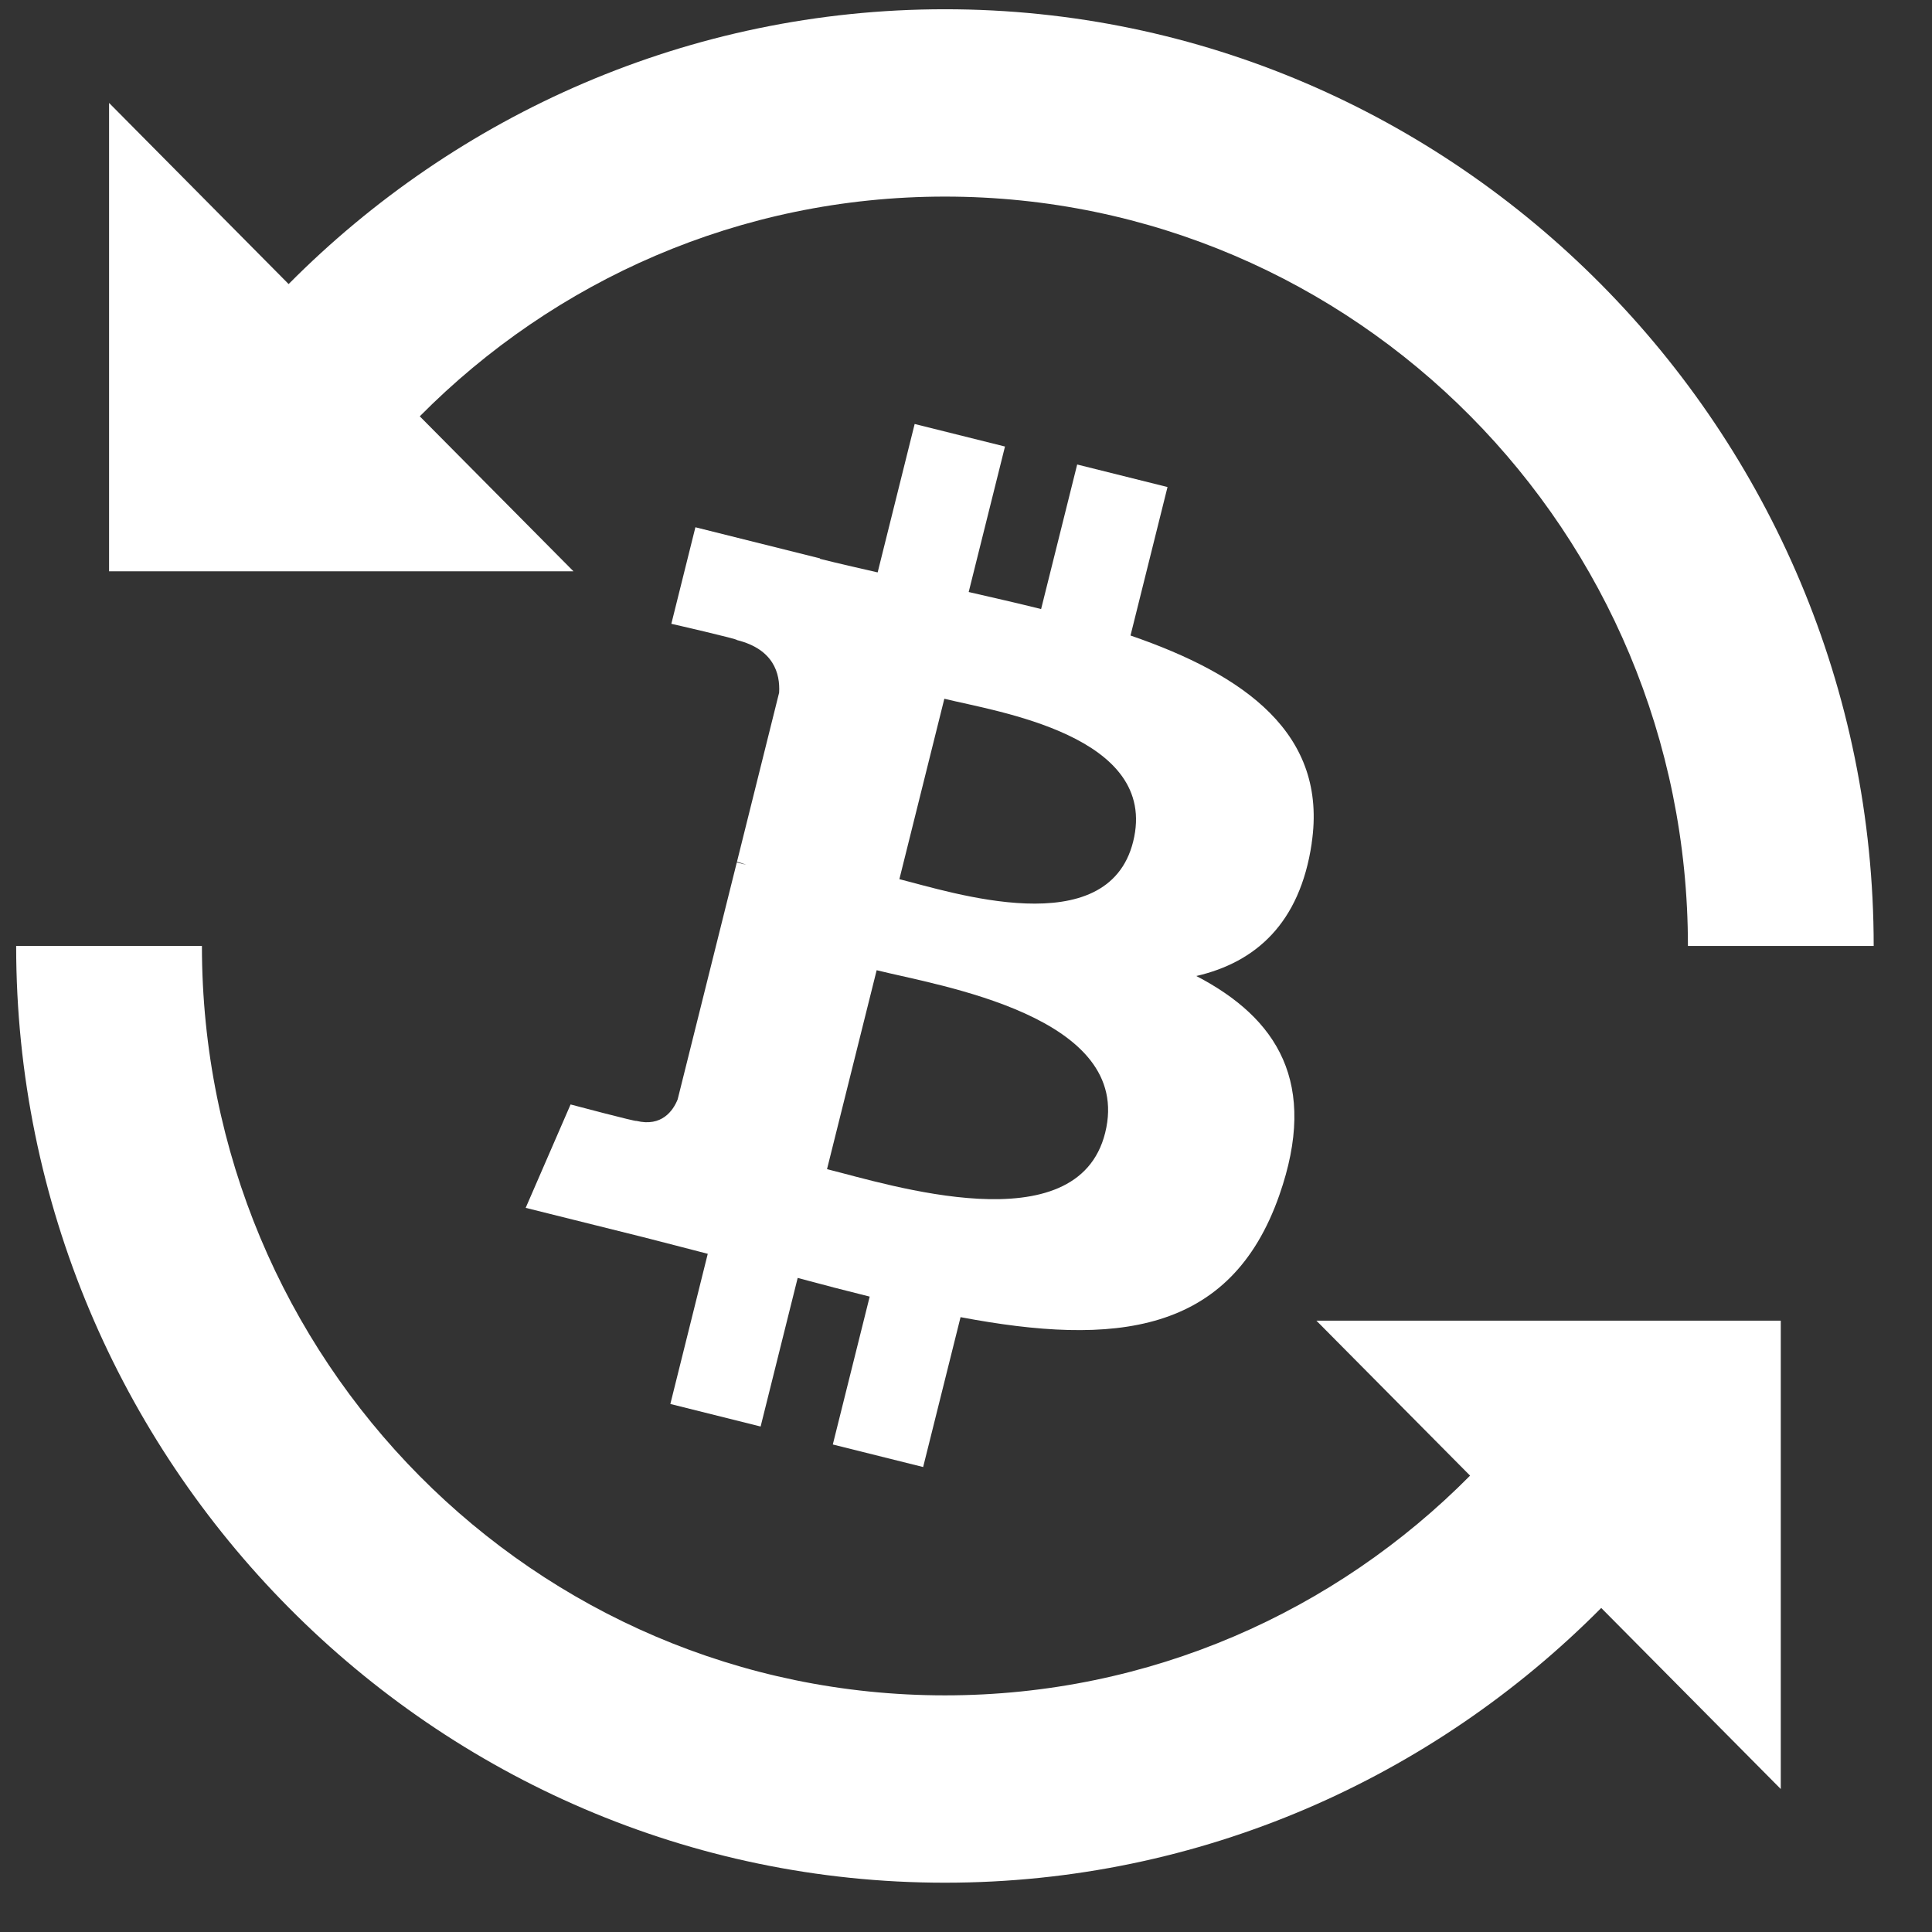 <svg width="33" height="33" viewBox="0 0 33 33" fill="none" xmlns="http://www.w3.org/2000/svg">
<rect x="0" y="0" width="33" height="33" fill="#333333" stroke="none"/>
<path d="M16.14 0.158C11.773 0.158 7.803 1.956 4.93 4.852L1.863 1.758V9.758H9.795L7.17 7.111C9.468 4.792 12.634 3.358 16.14 3.358C23.151 3.358 28.831 9.087 28.831 16.158H32.004C32.004 7.351 24.872 0.158 16.14 0.158ZM0.276 16.158C0.276 24.965 7.408 32.158 16.14 32.158C20.507 32.158 24.477 30.361 27.35 27.465L30.417 30.558V22.558H22.485L25.11 25.205C22.812 27.525 19.645 28.958 16.14 28.958C9.129 28.958 3.449 23.229 3.449 16.158H0.276Z" fill="white"/>
<path d="M22.404 14.404C22.684 12.532 21.259 11.526 19.31 10.855L19.942 8.319L18.399 7.934L17.783 10.403C17.377 10.302 16.96 10.207 16.546 10.112L17.166 7.627L15.623 7.242L14.991 9.777C14.655 9.701 14.325 9.625 14.005 9.545L14.007 9.538L11.878 9.006L11.467 10.655C11.467 10.655 12.613 10.917 12.588 10.933C13.214 11.089 13.327 11.503 13.308 11.831L12.588 14.72C12.631 14.731 12.687 14.747 12.748 14.771C12.697 14.759 12.642 14.745 12.585 14.731L11.575 18.778C11.499 18.968 11.305 19.253 10.868 19.145C10.883 19.167 9.746 18.865 9.746 18.865L8.979 20.631L10.989 21.132C11.362 21.226 11.729 21.324 12.089 21.416L11.45 23.981L12.992 24.366L13.625 21.828C14.046 21.942 14.455 22.048 14.855 22.147L14.225 24.673L15.768 25.058L16.407 22.498C19.04 22.996 21.019 22.795 21.852 20.414C22.524 18.497 21.819 17.392 20.434 16.671C21.443 16.438 22.203 15.775 22.405 14.404L22.405 14.404L22.404 14.404ZM18.877 19.35C18.4 21.266 15.173 20.23 14.126 19.97L14.974 16.572C16.02 16.834 19.376 17.351 18.877 19.35H18.877ZM19.355 14.376C18.92 16.12 16.233 15.234 15.362 15.017L16.13 11.935C17.002 12.152 19.808 12.558 19.355 14.376H19.355Z" fill="white"/>
</svg>
